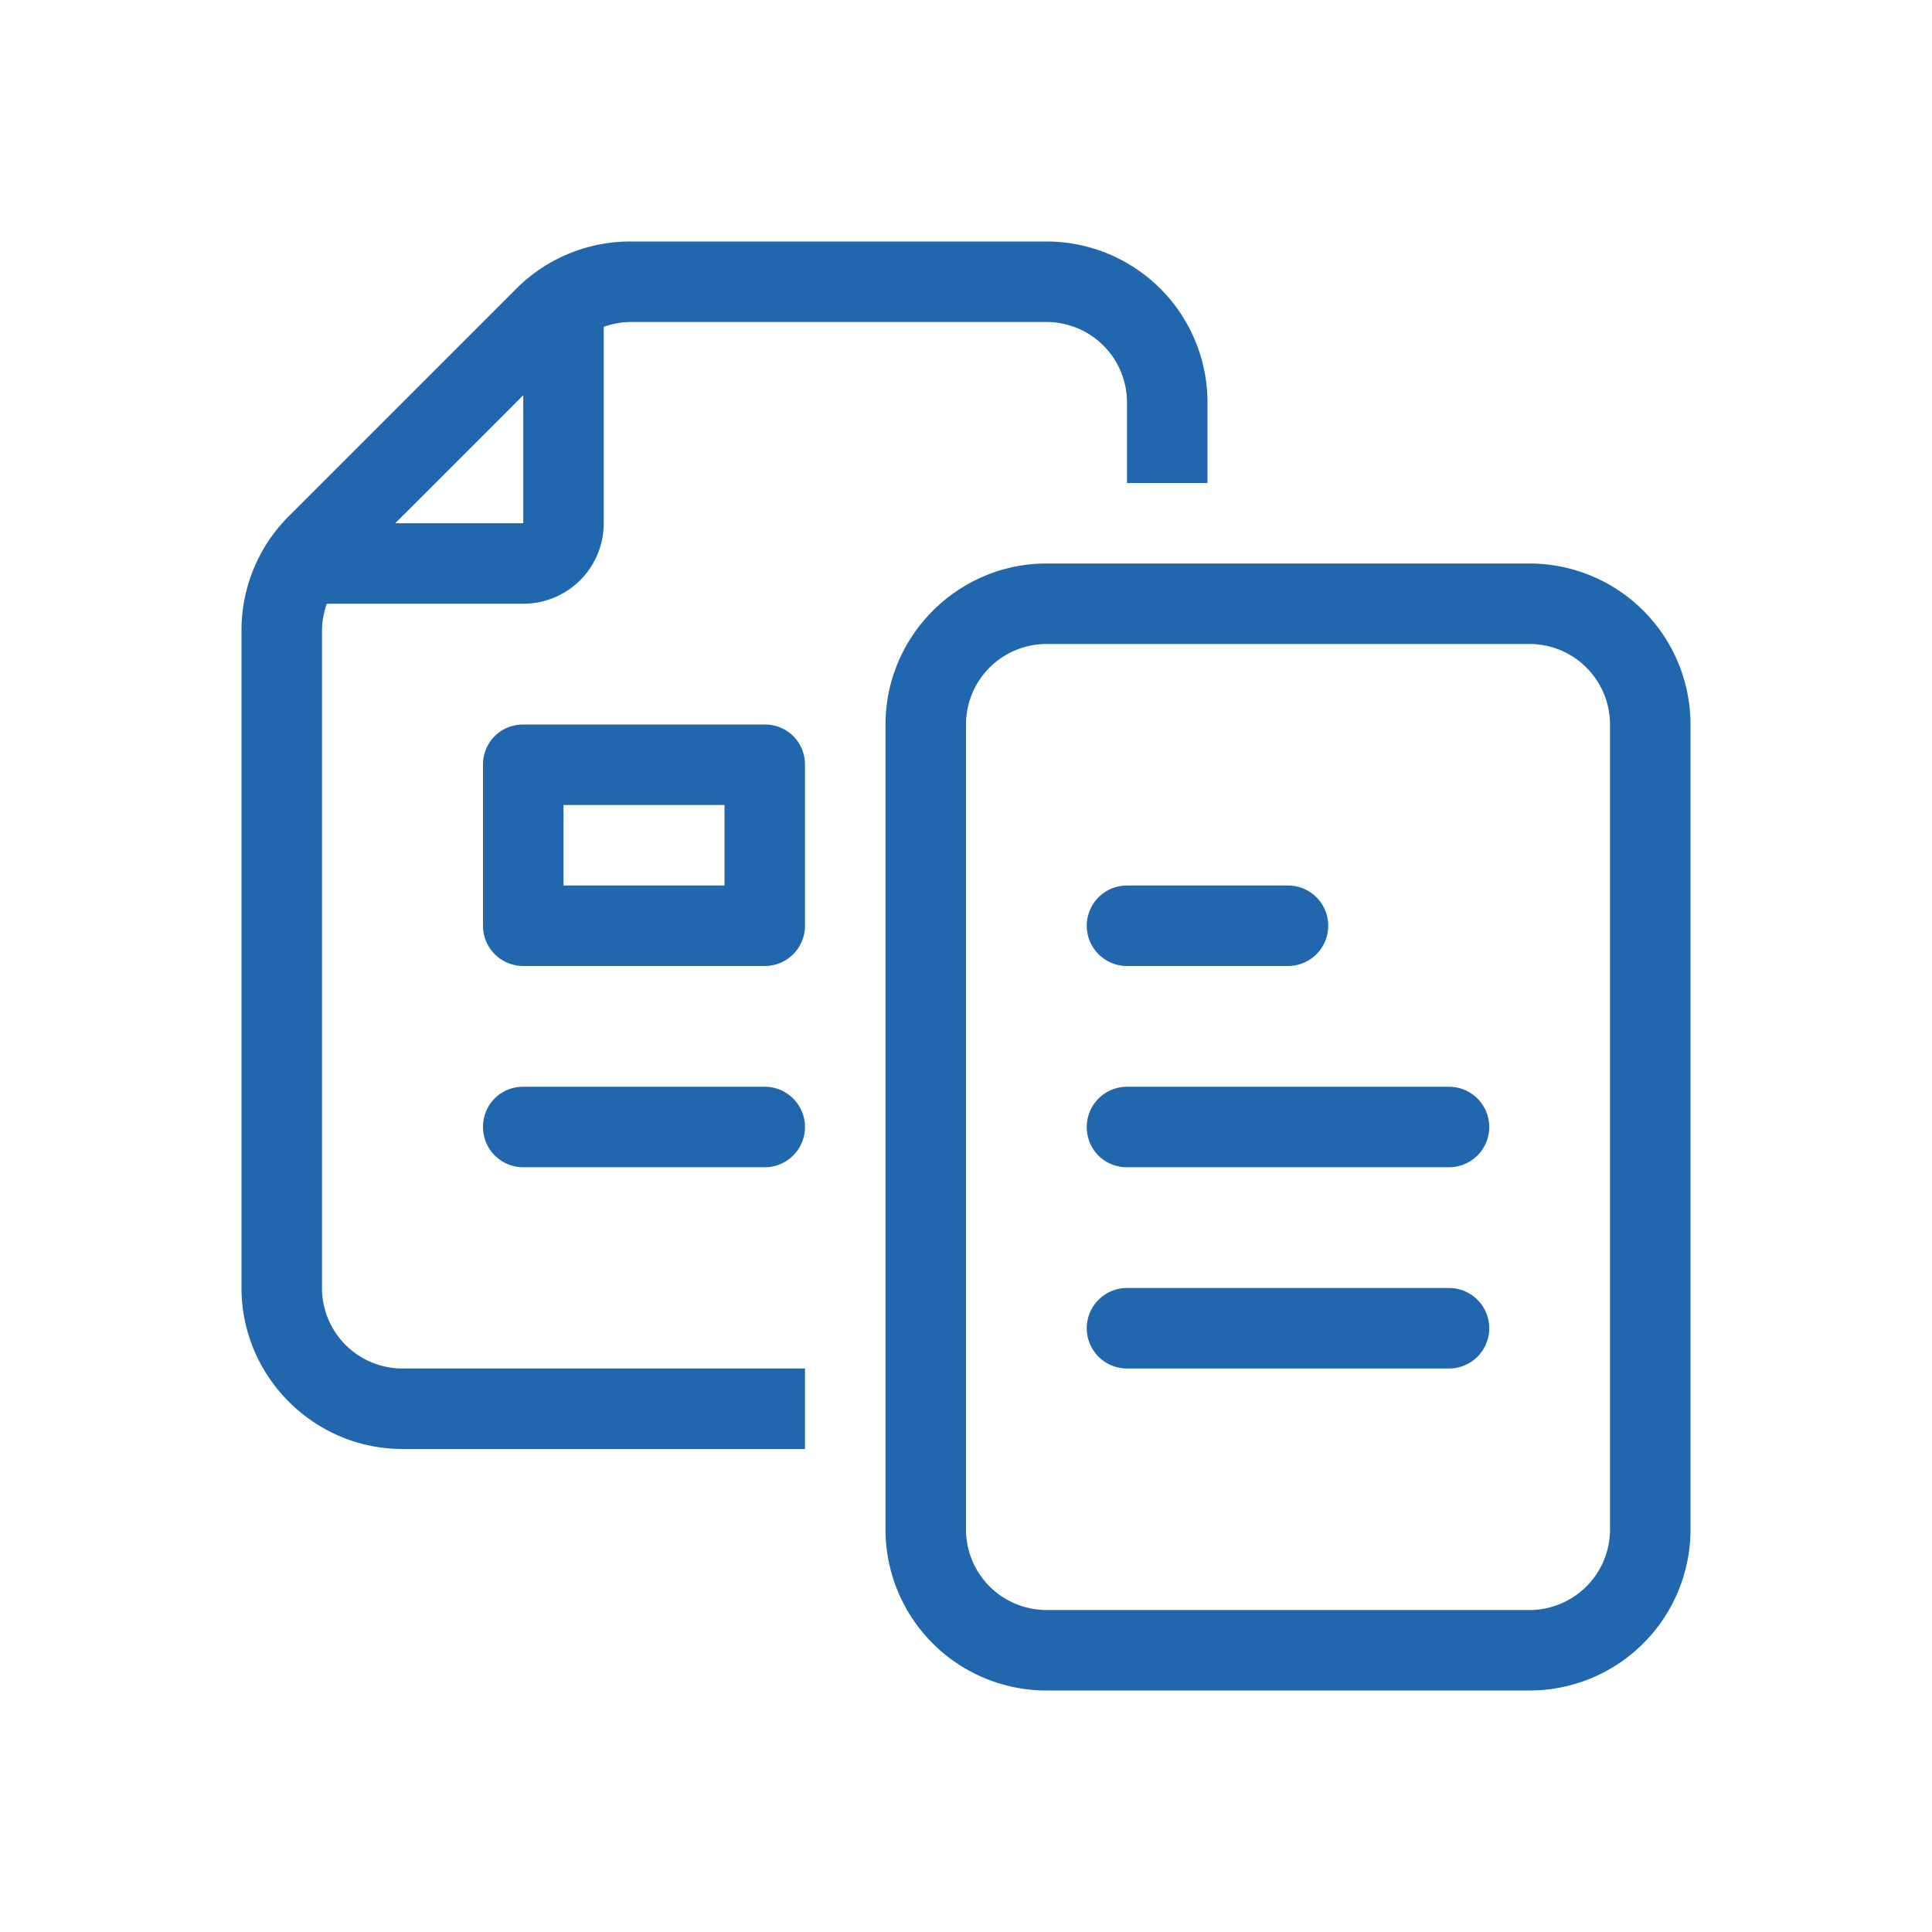 <svg xmlns="http://www.w3.org/2000/svg" width="24" height="24" fill="none"><path fill="#2167AE" d="M14 5v1h1V5a2 2 0 0 0-2-2H7.83a2 2 0 0 0-1.42.59L3.6 6.4A2 2 0 0 0 3 7.83V16c0 1.1.9 2 2 2h5v-1H5a1 1 0 0 1-1-1V7.83a1 1 0 0 1 .06-.33H6.5a1 1 0 0 0 1-1V4.06A1 1 0 0 1 7.83 4H13a1 1 0 0 1 1 1m-7.5-.09V6.5H4.91zM13 8a1 1 0 0 0-1 1v10a1 1 0 0 0 1 1h6a1 1 0 0 0 1-1V9a1 1 0 0 0-1-1zm-2 1c0-1.1.9-2 2-2h6a2 2 0 0 1 2 2v10a2 2 0 0 1-2 2h-6a2 2 0 0 1-2-2zm-4 2h2v-1H7zM6 9.5c0-.28.22-.5.5-.5h3c.28 0 .5.22.5.5v2a.5.5 0 0 1-.5.5h-3a.5.5 0 0 1-.5-.5zM6 14c0-.28.22-.5.5-.5h3a.5.5 0 0 1 0 1h-3A.5.5 0 0 1 6 14m8-3h2a.5.5 0 0 1 0 1h-2a.5.5 0 0 1 0-1m-.5 3c0 .28.22.5.5.5h4a.5.5 0 0 0 0-1h-4a.5.5 0 0 0-.5.5m.5 2a.5.5 0 0 0 0 1h4a.5.5 0 0 0 0-1z"/></svg>